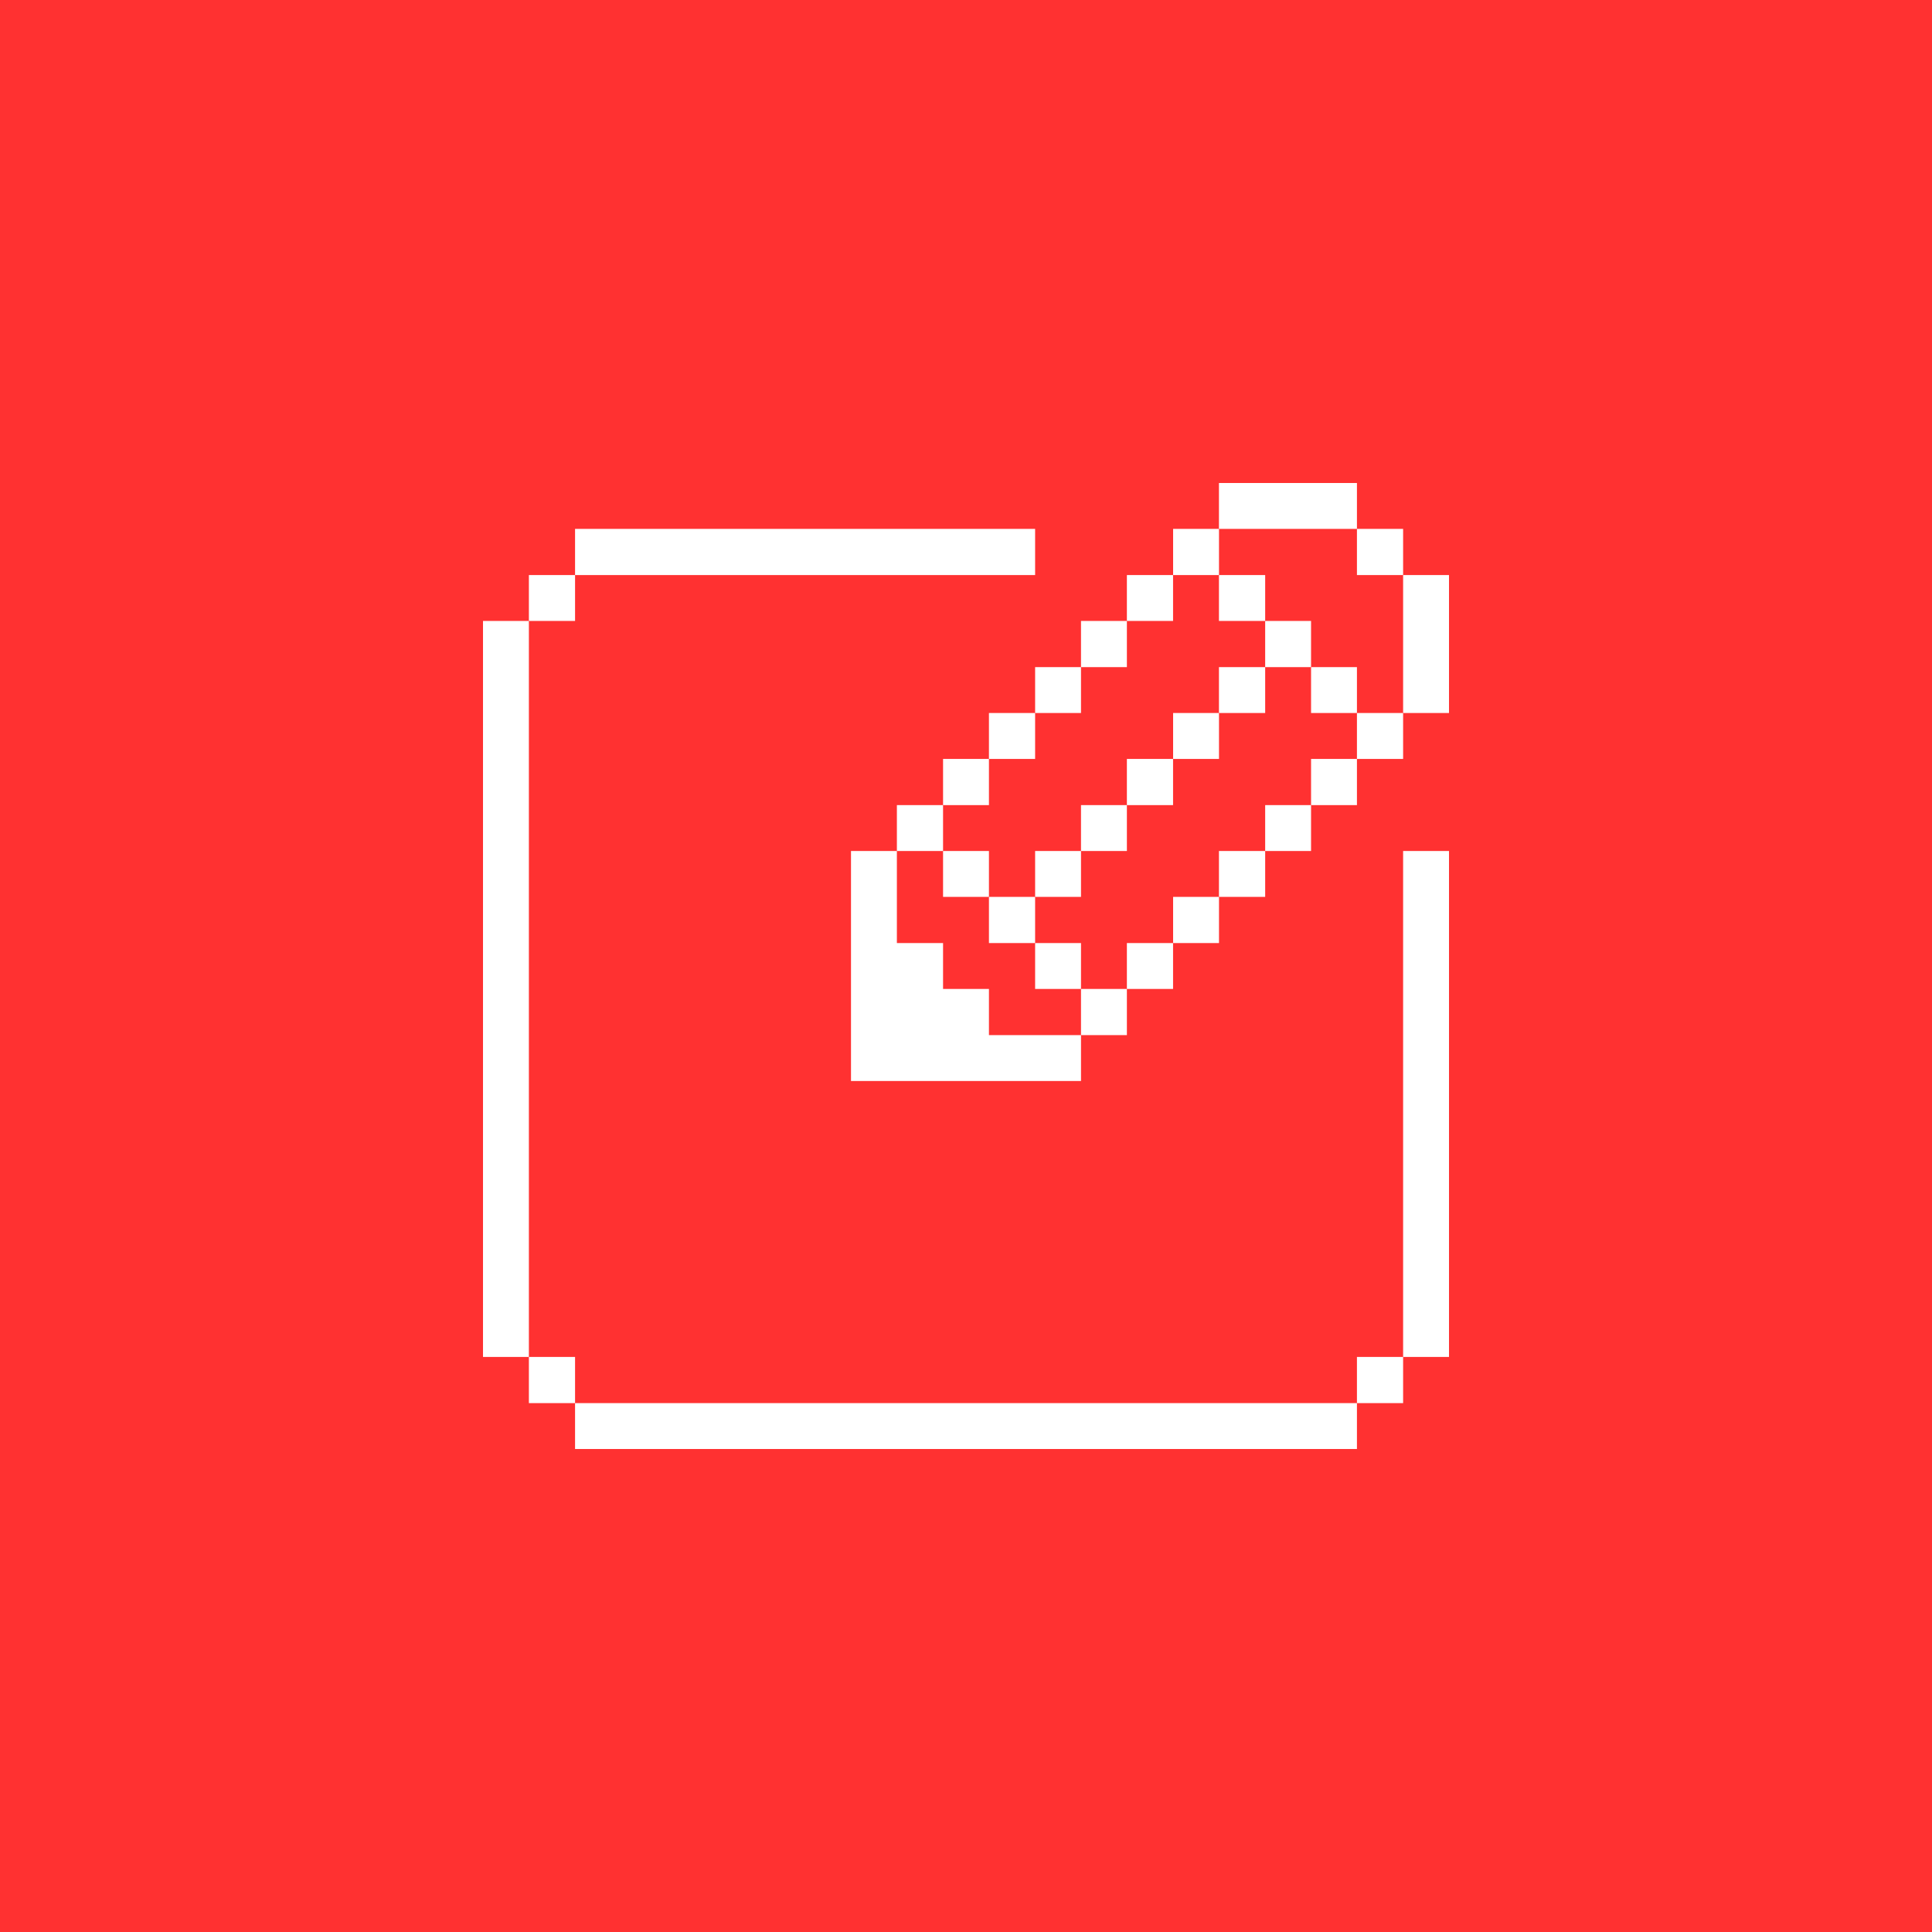 <?xml version="1.0" encoding="UTF-8"?> <svg xmlns="http://www.w3.org/2000/svg" width="40" height="40" viewBox="0 0 40 40" fill="none"><rect width="40" height="40" fill="#FF3131"></rect><g clip-path="url(#clip0_273_216)"><path d="M30 17.619H29.05V28.094H30V17.619Z" fill="white"></path><path d="M30 11.906H29.05V14.762H30V11.906Z" fill="white"></path><path d="M29.05 28.094H28.094V29.05H29.05V28.094Z" fill="white"></path><path d="M29.05 14.762H28.094V15.713H29.05V14.762Z" fill="white"></path><path d="M29.05 10.95H28.094V11.906H29.05V10.95Z" fill="white"></path><path d="M28.094 15.713H27.144V16.669H28.094V15.713Z" fill="white"></path><path d="M28.094 13.812H27.144V14.762H28.094V13.812Z" fill="white"></path><path d="M28.094 29.05H11.906V30H28.094V29.05Z" fill="white"></path><path d="M27.144 16.669H26.194V17.619H27.144V16.669Z" fill="white"></path><path d="M27.144 12.856H26.194V13.812H27.144V12.856Z" fill="white"></path><path d="M28.094 10H25.237V10.95H28.094V10Z" fill="white"></path><path d="M26.194 17.619H25.237V18.569H26.194V17.619Z" fill="white"></path><path d="M26.194 13.812H25.237V14.762H26.194V13.812Z" fill="white"></path><path d="M26.194 11.906H25.237V12.856H26.194V11.906Z" fill="white"></path><path d="M25.238 18.569H24.288V19.525H25.238V18.569Z" fill="white"></path><path d="M25.238 14.762H24.288V15.713H25.238V14.762Z" fill="white"></path><path d="M25.238 10.95H24.288V11.906H25.238V10.95Z" fill="white"></path><path d="M24.287 19.525H23.331V20.475H24.287V19.525Z" fill="white"></path><path d="M24.287 15.713H23.331V16.669H24.287V15.713Z" fill="white"></path><path d="M24.287 11.906H23.331V12.856H24.287V11.906Z" fill="white"></path><path d="M23.331 20.475H22.381V21.431H23.331V20.475Z" fill="white"></path><path d="M23.331 16.669H22.381V17.619H23.331V16.669Z" fill="white"></path><path d="M23.331 12.856H22.381V13.812H23.331V12.856Z" fill="white"></path><path d="M22.381 19.525H21.431V20.475H22.381V19.525Z" fill="white"></path><path d="M22.381 17.619H21.431V18.569H22.381V17.619Z" fill="white"></path><path d="M22.381 13.812H21.431V14.762H22.381V13.812Z" fill="white"></path><path d="M20.475 20.475H19.525V19.525H18.569V17.619H17.619V22.381H22.381V21.431H20.475V20.475Z" fill="white"></path><path d="M21.431 18.569H20.475V19.525H21.431V18.569Z" fill="white"></path><path d="M21.431 14.762H20.475V15.713H21.431V14.762Z" fill="white"></path><path d="M20.475 17.619H19.525V18.569H20.475V17.619Z" fill="white"></path><path d="M20.475 15.713H19.525V16.669H20.475V15.713Z" fill="white"></path><path d="M19.525 16.669H18.569V17.619H19.525V16.669Z" fill="white"></path><path d="M21.431 10.95H11.906V11.906H21.431V10.95Z" fill="white"></path><path d="M11.906 28.094H10.95V29.05H11.906V28.094Z" fill="white"></path><path d="M11.906 11.906H10.95V12.856H11.906V11.906Z" fill="white"></path><path d="M10.95 12.856H10V28.094H10.95V12.856Z" fill="white"></path></g><defs><clipPath id="clip0_273_216"><rect width="20" height="20" fill="white" transform="translate(10 10)"></rect></clipPath></defs></svg> 